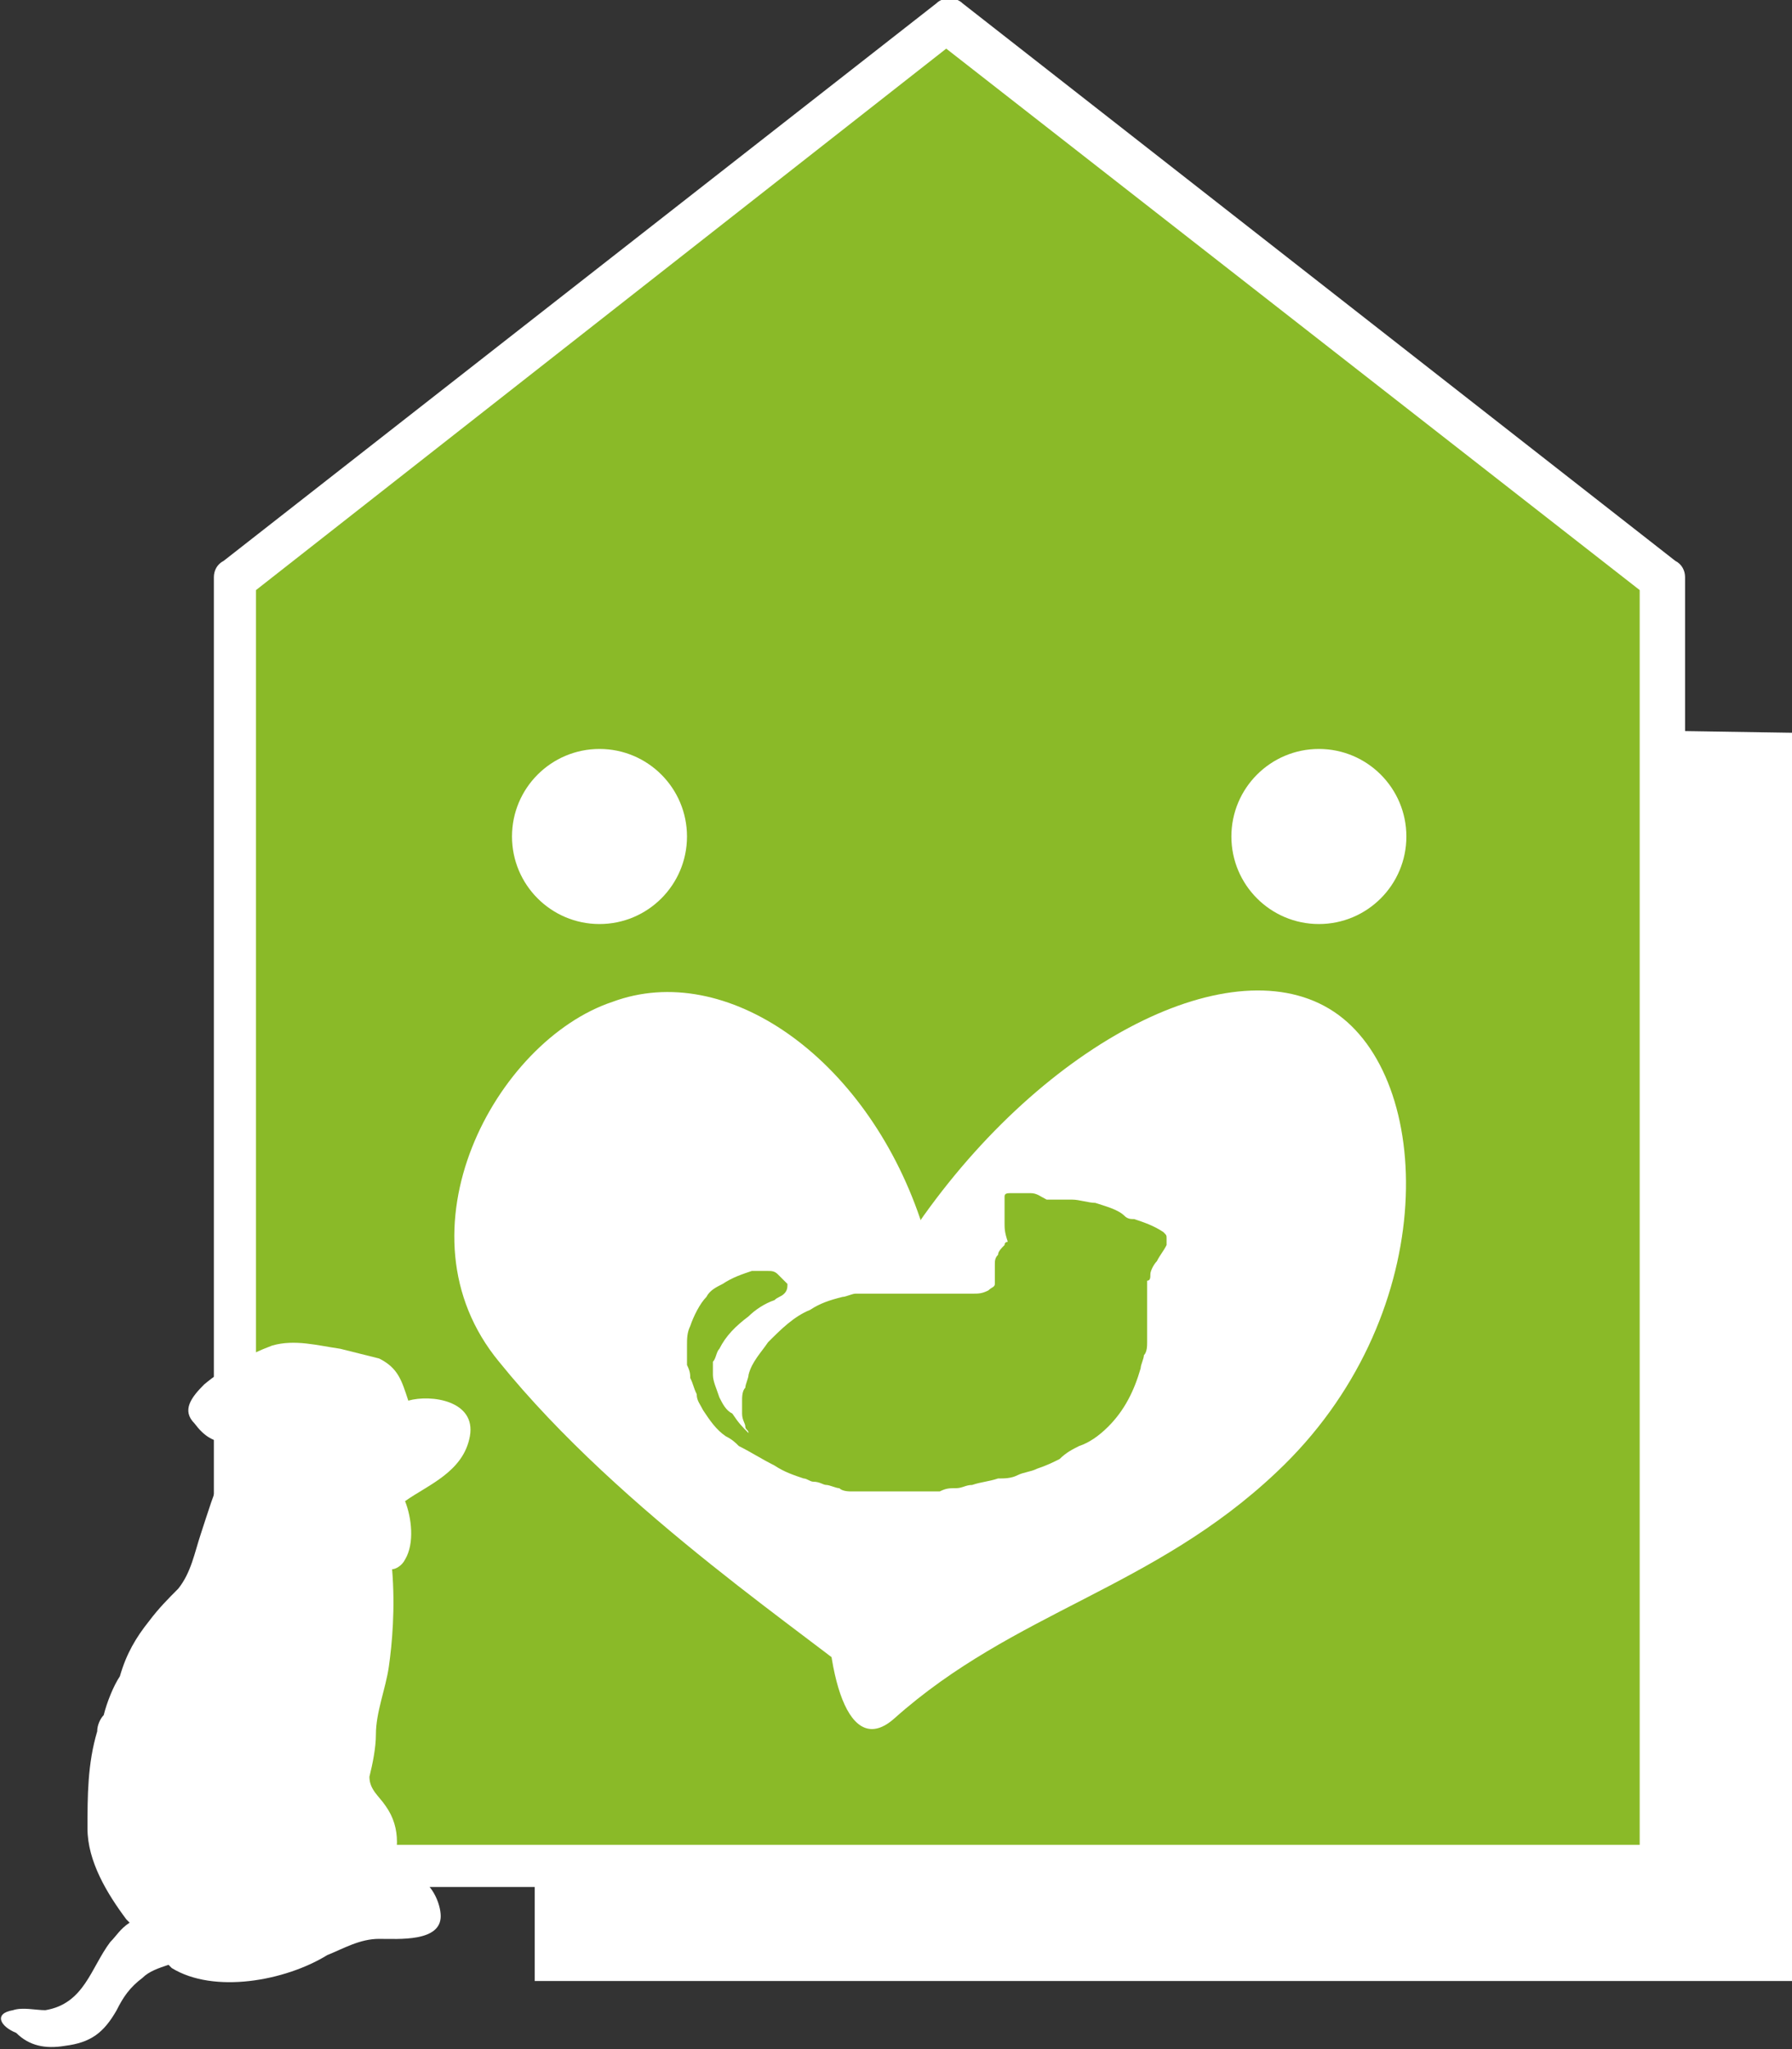 <?xml version="1.0" encoding="utf-8"?>
<!-- Generator: Adobe Illustrator 28.1.0, SVG Export Plug-In . SVG Version: 6.00 Build 0)  -->
<svg version="1.1" id="レイヤー_1" xmlns="http://www.w3.org/2000/svg" xmlns:xlink="http://www.w3.org/1999/xlink" x="0px"
	 y="0px" viewBox="0 0 55.3 63.2" style="enable-background:new 0 0 55.3 63.2;" xml:space="preserve">
<rect x="0" y="0" width="55.3" height="63.2" fill="#333333" stroke="none"/>
<style type="text/css">
	.st0{fill:#FFFFFF;}
	.st1{fill:#8ABA28;}
</style>
<g>
	<polygon class="st0" points="16.5,22 16.5,61.1 55.3,61.1 55.3,22.6 	"/>
	<g>
		<polygon class="st1" points="40.2,9.2 29.2,0.7 18.2,9.2 7.2,17.8 7.2,57.5 51.3,57.5 51.3,17.8 		"/>
		<path class="st0" d="M51.3,58.2h-44c-0.4,0-0.7-0.3-0.7-0.7V17.8c0-0.2,0.1-0.4,0.3-0.5l22-17.2c0.2-0.2,0.6-0.2,0.8,0l11,8.6l0,0
			l11,8.6c0.2,0.1,0.3,0.3,0.3,0.5v39.7C51.9,57.9,51.6,58.2,51.3,58.2z M7.9,56.9h42.7V18.2L29.2,1.5L7.9,18.2V56.9z"/>
	</g>
	<circle class="st0" cx="18.5" cy="25.8" r="2.7"/>
	<path class="st0" d="M0.4,62c0.3-0.1,0.7,0,1,0c1.2-0.2,1.4-1.3,2-2.1c0.2-0.2,0.3-0.4,0.6-0.6c0,0-0.1-0.1-0.1-0.1
		c-0.6-0.8-1.2-1.8-1.2-2.8c0-1,0-2,0.3-3c0-0.2,0.1-0.4,0.2-0.5c0.1-0.4,0.3-0.9,0.5-1.2C3.9,51,4.2,50.5,4.6,50
		c0.3-0.4,0.6-0.7,0.9-1c0.4-0.5,0.5-1.1,0.7-1.7c0.2-0.6,0.4-1.3,0.7-1.9c0-0.3,0.1-0.6,0.2-0.9c-0.5,0-0.8-0.2-1.1-0.6
		c-0.4-0.4-0.1-0.8,0.3-1.2c0.6-0.5,1.3-0.9,2.1-1.2c0.7-0.2,1.4,0,2.1,0.1c0.4,0.1,0.8,0.2,1.2,0.3c0.6,0.3,0.7,0.7,0.9,1.3
		c0.7-0.2,2.1,0,1.9,1.1c-0.2,1.1-1.3,1.5-2,2c0.2,0.5,0.3,1.3,0,1.8c-0.1,0.2-0.3,0.3-0.4,0.3c0.1,1.2,0,2.3-0.1,3
		c-0.1,0.7-0.4,1.4-0.4,2.1c0,0.4-0.1,0.9-0.2,1.3c0,0.4,0.3,0.6,0.5,0.9c0.5,0.7,0.4,1.5,0.1,2.3c0.3-0.1,0.6-0.2,0.8-0.1
		c0.5,0.1,0.8,0.8,0.8,1.2c0,0.8-1.3,0.7-1.9,0.7c-0.6,0-1.1,0.3-1.6,0.5c-1.3,0.8-3.5,1.2-4.8,0.4c0,0-0.1-0.1-0.1-0.1
		c-0.3,0.1-0.6,0.2-0.8,0.4c-0.4,0.3-0.6,0.6-0.8,1c-0.4,0.7-0.8,1-1.6,1.1c-0.6,0.1-1.1,0-1.5-0.4C0,62.5-0.2,62.1,0.4,62z"/>
	<circle class="st0" cx="40.7" cy="25.8" r="2.7"/>
	<path class="st0" d="M39.4,45.4c-3.8,3.6-8.1,4.3-11.8,7.6c-2.8,2.5-3.1-9.9,0.9-15.5s9.8-8.4,12.8-6.2
		C44.3,33.5,44.4,40.7,39.4,45.4z"/>
	<path class="st0" d="M28.4,37.6c1.7,4.9,1.3,17-1.5,14.5c-1.7-1.5-7.7-5.4-11.5-10.1c-3.3-4-0.1-9.9,3.5-11.1
		C22.4,29.6,26.7,32.6,28.4,37.6z"/>
	<path class="st1" d="M23.1,44.2c0-0.1-0.1-0.1-0.1-0.2c0-0.1-0.1-0.2-0.1-0.4c0-0.1,0-0.3,0-0.4c0-0.1,0-0.3,0.1-0.4
		c0-0.1,0.1-0.3,0.1-0.4c0.1-0.4,0.4-0.7,0.6-1c0.4-0.4,0.8-0.8,1.3-1c0.3-0.2,0.6-0.3,1-0.4c0.1,0,0.3-0.1,0.4-0.1
		c0.1,0,0.3,0,0.4,0c0.1,0,0.3,0,0.4,0c0,0,0.1,0,0.1,0c0.2,0,0.4,0,0.7,0c0.1,0,0.3,0,0.4,0c0.1,0,0.2,0,0.3,0c0.1,0,0.3,0,0.4,0
		c0.1,0,0.3,0,0.4,0c0.2,0,0.3,0,0.5,0c0.2,0,0.3,0,0.5-0.1c0.1-0.1,0.2-0.1,0.2-0.2c0-0.1,0-0.2,0-0.3c0-0.1,0-0.2,0-0.3
		c0-0.1,0-0.2,0.1-0.3c0-0.1,0.1-0.2,0.2-0.3c0-0.1,0.1-0.1,0.1-0.1C31,38,31,37.9,31,37.7c0-0.1,0-0.1,0-0.2c0-0.1,0-0.2,0-0.3
		c0-0.1,0-0.2,0-0.3c0-0.1,0.1-0.1,0.2-0.1c0,0,0.1,0,0.1,0c0.1,0,0.2,0,0.3,0c0.1,0,0.2,0,0.2,0c0.2,0,0.3,0.1,0.5,0.2
		c0.1,0,0.2,0,0.3,0c0.1,0,0.2,0,0.3,0c0.1,0,0.1,0,0.2,0c0.2,0,0.5,0.1,0.7,0.1c0.3,0.1,0.7,0.2,0.9,0.4c0.1,0.1,0.2,0.1,0.3,0.1
		c0.3,0.1,0.6,0.2,0.9,0.4c0.1,0.1,0.1,0.1,0.1,0.2c0,0.1,0,0.1,0,0.2c-0.1,0.2-0.2,0.3-0.3,0.5c-0.1,0.1-0.2,0.3-0.2,0.4
		c0,0.1,0,0.2-0.1,0.2c0,0.1,0,0.1,0,0.2c0,0.1,0,0.2,0,0.3c0,0.2,0,0.3,0,0.5c0,0.2,0,0.3,0,0.5c0,0.1,0,0.3,0,0.4
		c0,0.1,0,0.3-0.1,0.4c0,0.1-0.1,0.3-0.1,0.4c-0.2,0.7-0.5,1.3-1,1.8c-0.3,0.3-0.6,0.5-0.9,0.6c-0.2,0.1-0.4,0.2-0.6,0.4
		c-0.2,0.1-0.4,0.2-0.7,0.3c-0.2,0.1-0.4,0.1-0.6,0.2c-0.2,0.1-0.4,0.1-0.6,0.1c-0.3,0.1-0.5,0.1-0.8,0.2c-0.2,0-0.3,0.1-0.5,0.1
		c-0.2,0-0.3,0-0.5,0.1c-0.1,0-0.3,0-0.4,0c-0.1,0-0.2,0-0.3,0c-0.3,0-0.6,0-0.8,0c-0.1,0-0.2,0-0.4,0c-0.2,0-0.3,0-0.5,0
		c-0.1,0-0.2,0-0.3,0c-0.1,0-0.3,0-0.4-0.1c-0.1,0-0.3-0.1-0.4-0.1c-0.1,0-0.2-0.1-0.4-0.1c-0.1,0-0.2-0.1-0.3-0.1
		c-0.3-0.1-0.6-0.2-0.9-0.4c-0.4-0.2-0.7-0.4-1.1-0.6c-0.1-0.1-0.2-0.2-0.4-0.3c-0.3-0.2-0.5-0.5-0.7-0.8c-0.1-0.2-0.2-0.3-0.2-0.5
		c-0.1-0.2-0.1-0.3-0.2-0.5c0-0.1,0-0.2-0.1-0.4c0-0.2,0-0.4,0-0.6c0-0.2,0-0.4,0.1-0.6c0.1-0.3,0.3-0.7,0.5-0.9
		c0.1-0.2,0.3-0.3,0.5-0.4c0.3-0.2,0.6-0.3,0.9-0.4c0.2,0,0.3,0,0.5,0c0.1,0,0.2,0,0.3,0.1c0.1,0.1,0.2,0.2,0.3,0.3
		c0,0.1,0,0.2-0.1,0.3c-0.1,0.1-0.2,0.1-0.3,0.2c-0.3,0.1-0.6,0.3-0.8,0.5c-0.4,0.3-0.7,0.6-0.9,1c-0.1,0.1-0.1,0.3-0.2,0.4
		c0,0.1,0,0.3,0,0.4c0,0.2,0.1,0.4,0.2,0.7c0.1,0.2,0.2,0.4,0.4,0.5C22.8,43.9,22.9,44,23.1,44.2C23.1,44.1,23.1,44.2,23.1,44.2
		C23.1,44.2,23.1,44.2,23.1,44.2z"/>
</g>
</svg>
